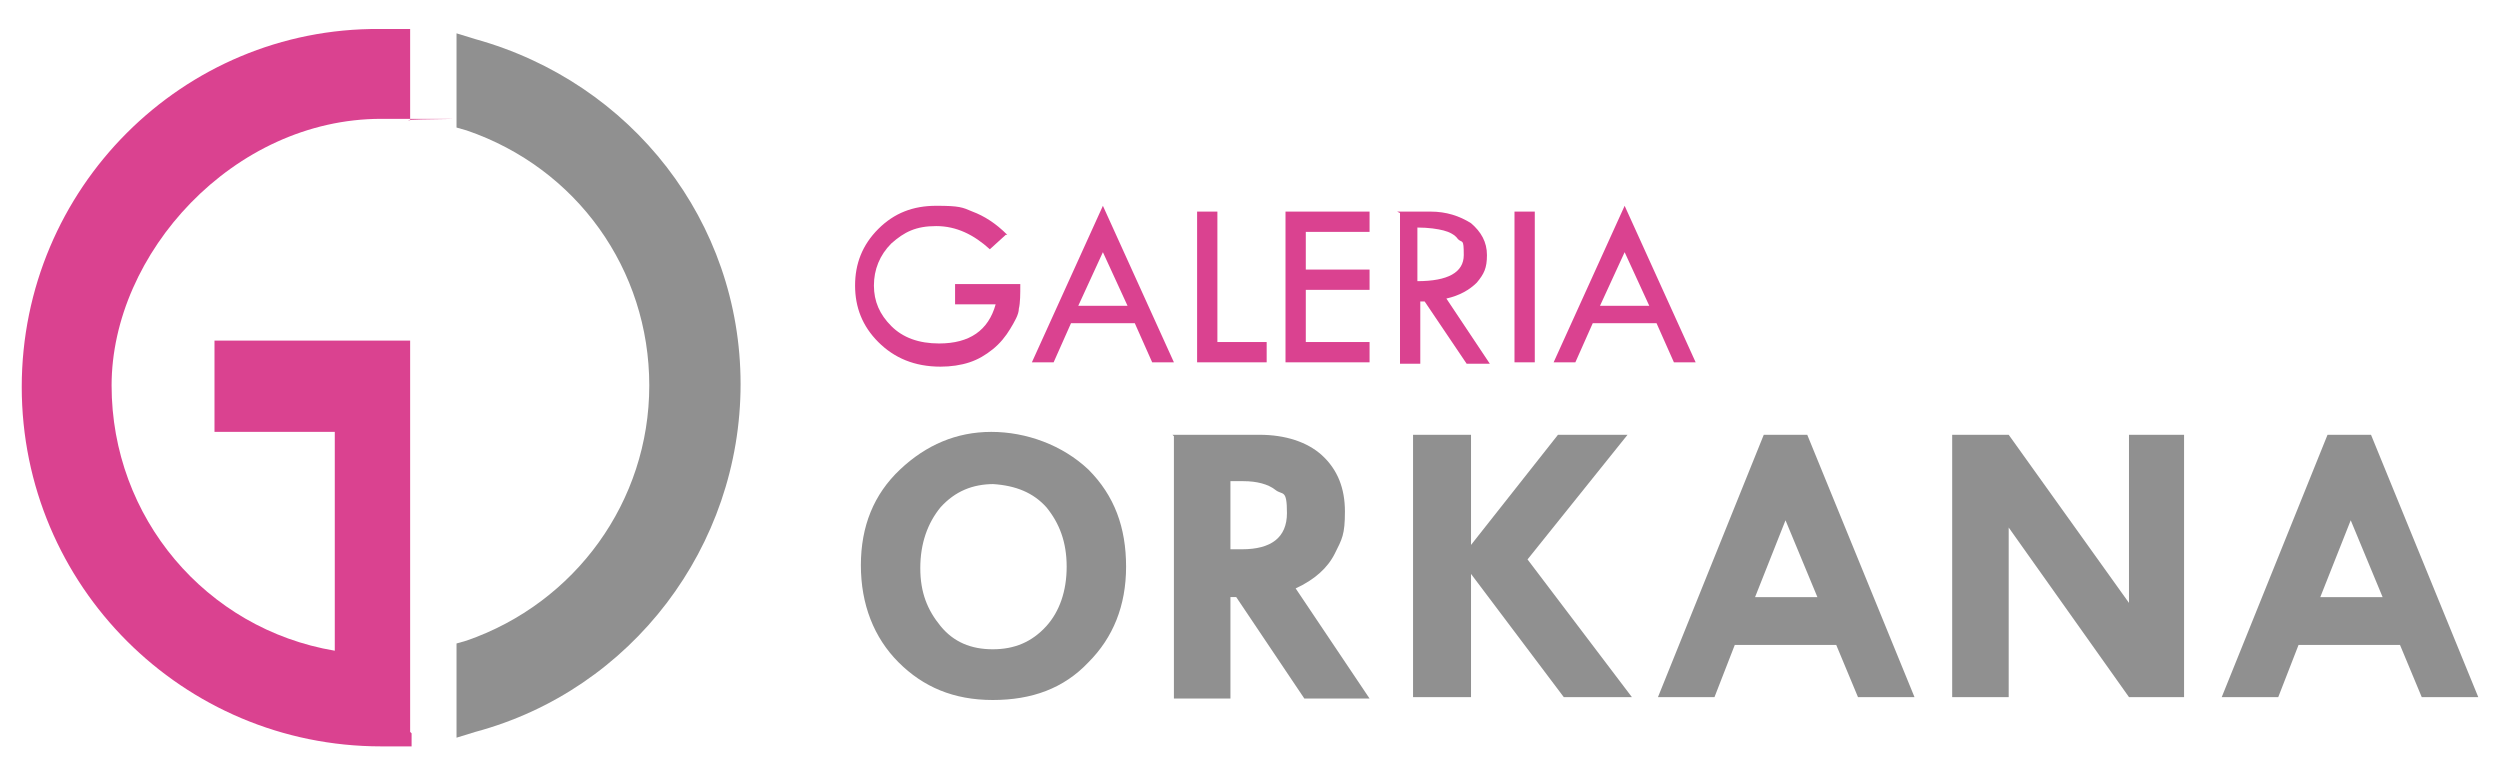 <?xml version="1.0" encoding="UTF-8"?>
<svg id="Warstwa_1" xmlns="http://www.w3.org/2000/svg" version="1.1" viewBox="0 0 172.5 53.4">
  <!-- Generator: Adobe Illustrator 29.1.0, SVG Export Plug-In . SVG Version: 2.1.0 Build 142)  -->
  <defs>
    <style>
      .st0 {
        fill: #909090;
      }

      .st1 {
        fill: #da4290;
      }
    </style>
  </defs>
  <g>
    <path class="st1" d="M69.4,16.2l-1.1,1c-1.1-1-2.3-1.6-3.7-1.6s-2.2.4-3.1,1.2c-.8.8-1.2,1.8-1.2,2.9s.4,2,1.2,2.8c.8.8,1.9,1.2,3.3,1.2,2.1,0,3.4-.9,3.9-2.7h-2.8v-1.4h4.5c0,.7,0,1.3-.1,1.7,0,.4-.3.9-.6,1.4-.3.5-.7,1-1.2,1.4-.5.4-1,.7-1.6.9-.6.2-1.3.3-2,.3-1.8,0-3.2-.6-4.3-1.7-1.1-1.1-1.6-2.4-1.6-3.9s.5-2.8,1.6-3.9c1.1-1.1,2.4-1.6,4-1.6s1.8.1,2.5.4c.8.3,1.6.8,2.4,1.6"/>
    <path class="st1" d="M76.1,14.2l4.9,10.8h-1.5l-1.2-2.7h-4.4l-1.2,2.7h-1.5l4.9-10.8ZM76.1,17.4l-1.7,3.7h3.4l-1.7-3.7Z"/>
    <polygon class="st1" points="82.6 14.6 84 14.6 84 23.6 87.4 23.6 87.4 25 82.6 25 82.6 14.6"/>
    <polygon class="st1" points="88.7 14.6 94.5 14.6 94.5 16 90.1 16 90.1 18.6 94.5 18.6 94.5 20 90.1 20 90.1 23.6 94.5 23.6 94.5 25 88.7 25 88.7 14.6"/>
    <path class="st1" d="M96.4,14.6h2.3c1.1,0,2,.3,2.8.8.7.6,1.1,1.3,1.1,2.2s-.2,1.3-.7,1.9c-.5.5-1.2.9-2.1,1.1l3,4.5h-1.6l-2.9-4.3h-.3v4.3h-1.4v-10.4ZM97.8,15.8v3.6c2.1,0,3.2-.6,3.2-1.8s-.1-.8-.4-1.1c-.2-.3-.6-.5-1-.6-.4-.1-1-.2-1.8-.2"/>
    <rect class="st1" x="104.5" y="14.6" width="1.4" height="10.4"/>
    <path class="st1" d="M112.1,14.2l4.9,10.8h-1.5l-1.2-2.7h-4.4l-1.2,2.7h-1.5l4.9-10.8ZM112.1,17.4l-1.7,3.7h3.4l-1.7-3.7Z"/>
  </g>
  <g>
    <path class="st0" d="M59.4,39c0-2.7.9-4.9,2.7-6.6,1.8-1.7,3.9-2.6,6.3-2.6s4.9.9,6.7,2.6c1.8,1.8,2.6,4,2.6,6.7s-.9,4.9-2.6,6.6c-1.7,1.8-3.9,2.6-6.6,2.6s-4.8-.9-6.5-2.6c-1.7-1.7-2.6-4-2.6-6.7M68.6,33.4c-1.5,0-2.7.5-3.7,1.6-.9,1.1-1.4,2.5-1.4,4.2s.5,2.9,1.4,4c.9,1.1,2.1,1.6,3.6,1.6s2.7-.5,3.7-1.6c.9-1,1.4-2.4,1.4-4.1s-.5-3-1.4-4.1c-.9-1-2.1-1.5-3.7-1.6"/>
    <path class="st0" d="M80.9,30h6c1.8,0,3.3.5,4.3,1.4,1.1,1,1.6,2.3,1.6,3.9s-.2,1.9-.7,2.9c-.5,1-1.4,1.8-2.7,2.4l5.1,7.6h-4.5l-4.7-7h-.4v7h-3.9v-18.1ZM84.9,33.2v4.7h.8c2,0,3.1-.8,3.1-2.5s-.3-1.2-.8-1.6c-.5-.4-1.3-.6-2.2-.6h-.9Z"/>
    <polygon class="st0" points="97.5 30 101.5 30 101.5 37.6 101.5 37.6 107.5 30 112.3 30 105.4 38.6 112.6 48.1 107.9 48.1 101.5 39.6 101.5 39.6 101.5 48.1 97.5 48.1 97.5 30"/>
    <path class="st0" d="M121.7,30h3l7.4,18.1h-3.9l-1.5-3.6h-7l-1.4,3.6h-3.9l7.3-18.1ZM123.2,35.9l-2.1,5.3h4.3l-2.2-5.3Z"/>
    <polygon class="st0" points="146.9 30 150.7 30 150.7 48.1 146.9 48.1 138.6 36.4 138.6 48.1 134.7 48.1 134.7 30 138.6 30 146.9 41.6 146.9 30"/>
    <path class="st0" d="M160.6,30h3l7.4,18.1h-3.9l-1.5-3.6h-7l-1.4,3.6h-3.9l7.3-18.1ZM162.2,35.9l-2.1,5.3h4.3l-2.2-5.3Z"/>
  </g>
  <g>
    <path class="st0" d="M32.8,2.7l-1.3-.4v6.5l.7.2c7.6,2.6,12.6,9.6,12.6,17.6s-5.1,15-12.6,17.6l-.7.2v6.5l1.3-.4c10.8-2.9,18.3-12.8,18.3-24S43.6,5.7,32.8,2.7"/>
    <path class="st1" d="M28.3,50.5h0c0-.1,0-4.1,0-4.1v-22.9h-13.5v6.3h8.3v15.1c-8.9-1.5-15.4-9.2-15.4-18.3S16.1,8.2,26.3,8.2s1.3,0,1.9.1h.1s0-6.3,0-6.3c-.7,0-1.4,0-2.1,0C12.6,1.9,1.5,13,1.5,26.7s11.1,24.8,24.8,24.8,1.3,0,2.1,0v-.9Z"/>
  </g>
</svg>